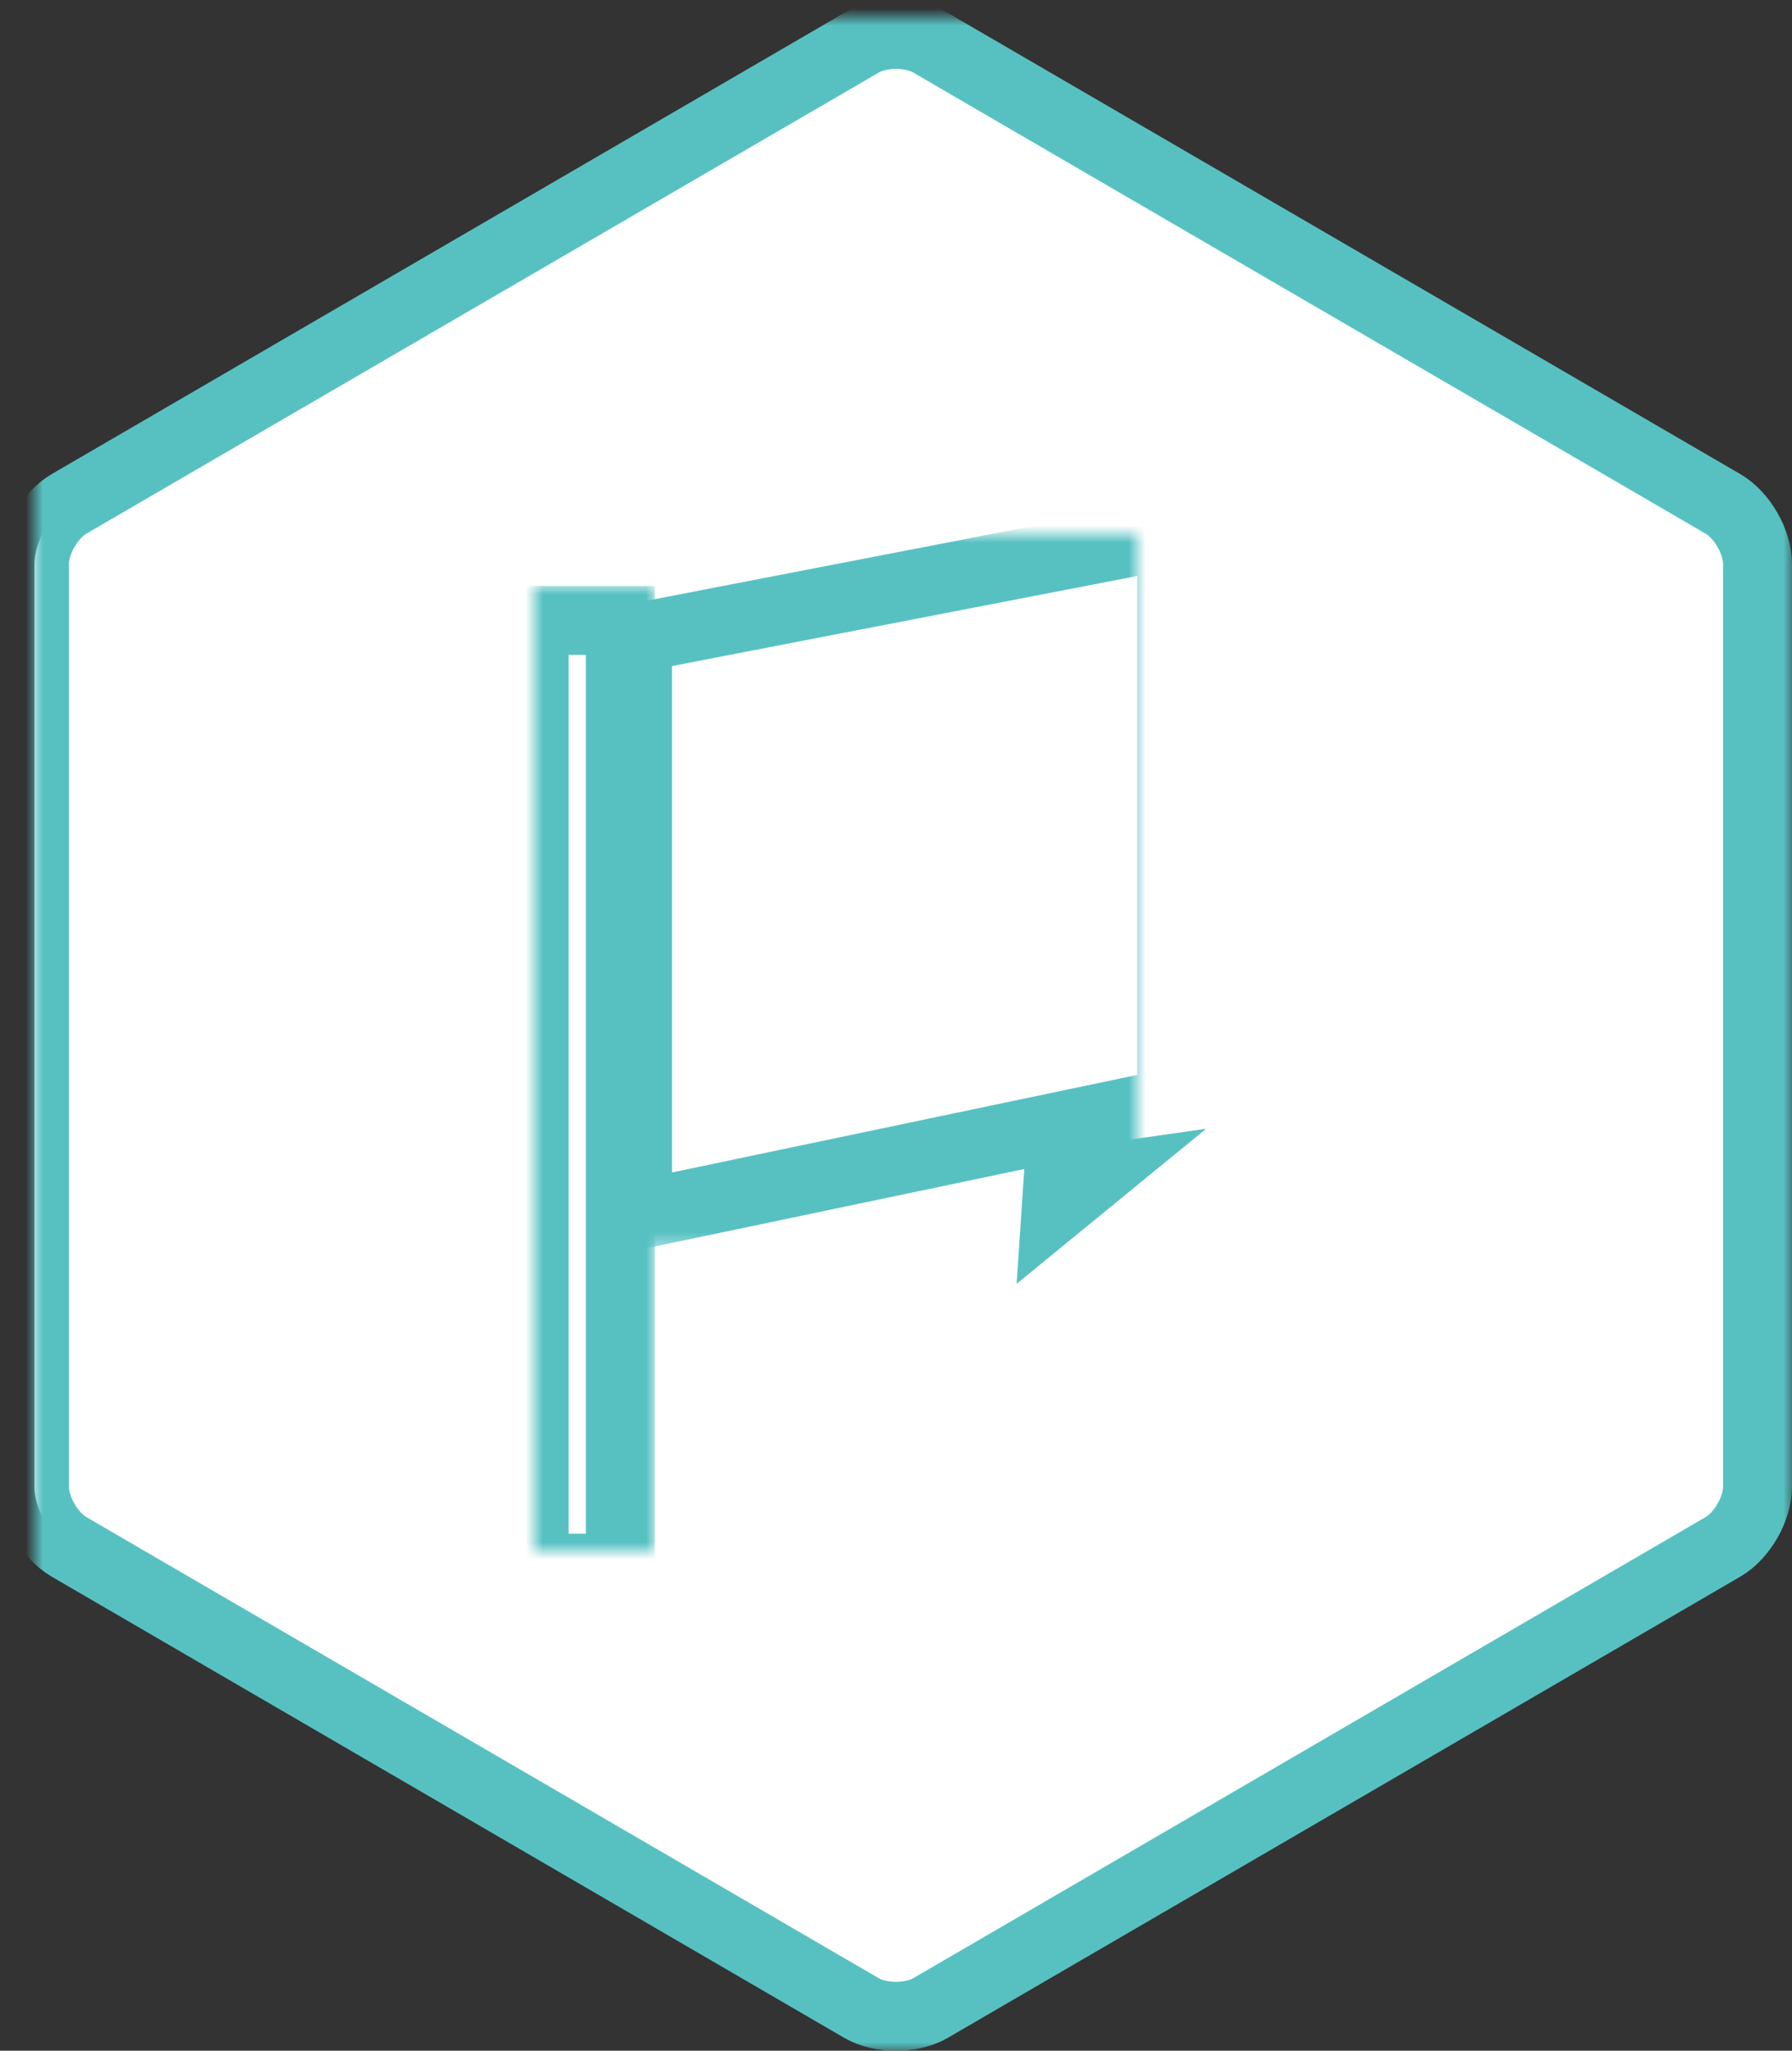 <?xml version="1.0" encoding="UTF-8"?> <svg xmlns="http://www.w3.org/2000/svg" xmlns:xlink="http://www.w3.org/1999/xlink" width="104px" height="119px" viewBox="0 0 104 119" version="1.1"><rect x="0" y="0" width="104" height="119" fill="#333333" stroke="none"/><title>localize_your-community</title><desc>Created with Sketch.</desc><defs><path d="M47.994,1.481 C49.102,0.837 50.9,0.837 52.006,1.481 L97.994,28.24 C99.102,28.885 100,30.443 100,31.725 L100,85.279 C100,86.559 99.1,88.119 97.994,88.763 L52.006,115.522 C50.898,116.167 49.1,116.166 47.994,115.522 L2.006,88.763 C0.898,88.119 2.75618954e-14,86.561 2.68692932e-14,85.279 L-2.05687145e-15,31.725 C-2.748029e-15,30.445 0.9,28.884 2.006,28.24 L47.994,1.481 Z" id="path-1"></path><mask id="mask-2" maskContentUnits="userSpaceOnUse" maskUnits="objectBoundingBox" x="-2" y="-2" width="104" height="119.008"><rect x="-2" y="-1.002" width="104" height="119.008" fill="white"></rect><use xlink:href="#path-1" fill="black"></use></mask><polygon id="path-3" points="39 7 51 4 41 23 52 37 30 41 31 9"></polygon><mask id="mask-4" maskContentUnits="userSpaceOnUse" maskUnits="objectBoundingBox" x="-2" y="-2" width="26" height="41"><rect x="28" y="2" width="26" height="41" fill="white"></rect><use xlink:href="#path-3" fill="black"></use></mask><polygon id="path-5" points="6 6 37 0 37 33 6 39.5"></polygon><mask id="mask-6" maskContentUnits="userSpaceOnUse" maskUnits="objectBoundingBox" x="-2" y="-2" width="35" height="43.5"><rect x="4" y="-2" width="35" height="43.5" fill="white"></rect><use xlink:href="#path-5" fill="black"></use></mask><rect id="path-7" x="0" y="5" width="5" height="55" rx="../2-2.html"></rect><mask id="mask-8" maskContentUnits="userSpaceOnUse" maskUnits="objectBoundingBox" x="-2" y="-2" width="9" height="59"><rect x="-2" y="3" width="9" height="59" fill="white"></rect><use xlink:href="#path-7" fill="black"></use></mask></defs><g id="Features" stroke="none" stroke-width="1" fill="none" fill-rule="evenodd"><g id="Themes" transform="translate(-668, -2018)"><g id="localize_your-community" transform="translate(670, 2019)"><g id="Group-76"><g id="Polygon-1"><use fill="#FFFFFF" fill-rule="evenodd" xlink:href="#path-1"></use><use stroke="#57C1C2" mask="url(#mask-2)" stroke-width="4" xlink:href="#path-1"></use></g></g><g id="Group-5" transform="translate(29, 30)"><g id="Path-207"><use fill="#FFFFFF" fill-rule="evenodd" xlink:href="#path-3"></use><use stroke="#57C1C2" mask="url(#mask-4)" stroke-width="4" xlink:href="#path-3"></use></g><polygon id="Path-209" fill="#57C1C2" points="39 34.5 28 43.5 28.5 36"></polygon><g id="Path-206"><use fill="#FFFFFF" fill-rule="evenodd" xlink:href="#path-5"></use><use stroke="#57C1C2" mask="url(#mask-6)" stroke-width="4" xlink:href="#path-5"></use></g><g id="Rectangle-59"><use fill="#FFFFFF" fill-rule="evenodd" xlink:href="#path-7"></use><use stroke="#57C1C2" mask="url(#mask-8)" stroke-width="4" xlink:href="#path-7"></use></g></g></g></g></g></svg> 